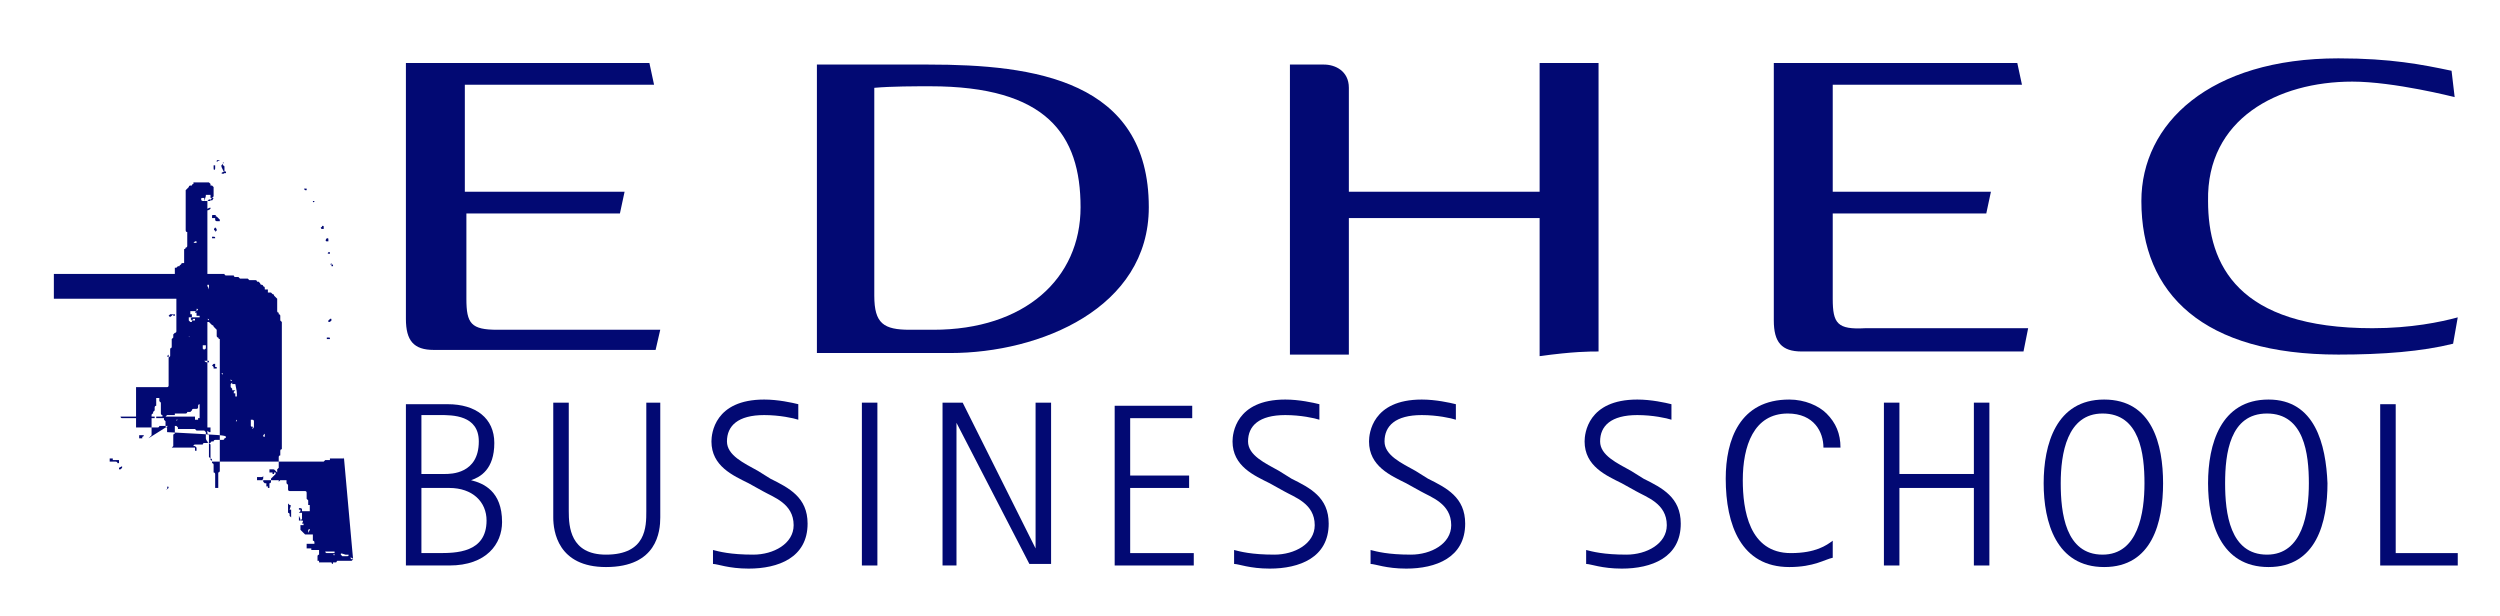 <svg width="138" height="34" viewBox="0 0 138 34" fill="none" xmlns="http://www.w3.org/2000/svg">
<path d="M45.093 3.478V5.961C45.093 5.961 45.093 19.23 45.093 19.487H52.456C57.421 19.487 63.414 17.005 63.414 11.44C63.414 4.42 57.079 3.564 51.257 3.564H45.093V3.478ZM51.343 4.762C57.764 4.762 59.647 7.416 59.647 11.44C59.647 15.378 56.565 18.203 51.514 18.203C51.086 18.203 50.743 18.203 50.23 18.203C48.775 18.203 48.261 17.861 48.261 16.32V4.848C49.203 4.762 50.572 4.762 51.343 4.762Z" fill="#020973"/>
<path d="M25.745 16.491V11.782H34.22L34.477 10.584C34.477 10.584 32.166 10.584 31.138 10.584C30.453 10.584 27.115 10.584 25.659 10.584V4.677H31.567C33.878 4.677 36.104 4.677 36.104 4.677L35.847 3.478H22.406V5.875V17.604C22.406 18.802 22.834 19.316 23.947 19.316H36.189L36.446 18.203H32.851H27.457C26.002 18.203 25.745 17.861 25.745 16.491Z" fill="#020973"/>
<path d="M88.24 19.402C88.24 19.145 88.24 18.374 88.24 17.09V3.478H84.987V5.704V10.584H74.457C74.457 8.7 74.457 4.848 74.457 4.848C74.457 3.906 73.687 3.564 73.088 3.564H71.204V6.047V19.573H74.457C74.457 19.573 74.457 18.546 74.457 17.433V12.039H84.987V19.659C86.871 19.402 87.727 19.402 88.24 19.402Z" fill="#020973"/>
<path d="M101.167 16.491V11.782H109.643L109.899 10.584C109.899 10.584 102.623 10.584 101.167 10.584V4.677H111.612L111.355 3.478H97.914V17.689C97.914 18.888 98.342 19.402 99.455 19.402H111.697L111.954 18.117H102.965C101.424 18.203 101.167 17.861 101.167 16.491Z" fill="#020973"/>
<path d="M129.847 4.505C132.158 4.505 135.497 5.361 135.497 5.361L135.326 3.906C133.699 3.564 131.987 3.221 129.076 3.221C121.97 3.221 118.204 6.817 118.204 11.097C118.204 16.234 121.628 19.573 129.076 19.573C131.559 19.573 133.699 19.401 135.411 18.973L135.668 17.518C134.726 17.775 133.1 18.117 130.959 18.117C123.511 18.117 121.885 14.607 121.885 11.097C121.799 6.56 125.737 4.505 129.847 4.505Z" fill="#020973"/>
<path d="M15.986 27.876C15.986 27.791 15.986 27.791 15.986 27.876C15.9 27.791 15.9 27.791 15.9 27.791V27.876V27.962C15.9 27.962 15.9 27.962 15.9 28.048C15.9 28.048 15.9 28.048 15.9 28.133V28.219C15.9 28.219 15.9 28.219 15.9 28.305C15.9 28.305 15.986 28.305 15.986 28.39C15.986 28.39 15.986 28.39 15.986 28.476C15.986 28.476 15.986 28.476 16.071 28.561C16.071 28.561 16.071 28.561 16.071 28.476C16.071 28.476 16.071 28.476 16.071 28.39C16.071 28.39 16.071 28.39 16.071 28.305V28.219C16.071 28.219 16.071 28.219 16.071 28.133H15.986C16.071 27.876 16.071 27.876 15.986 27.876ZM18.811 30.616C18.896 30.701 18.896 30.701 18.896 30.701H18.982C18.982 30.701 18.982 30.701 19.068 30.701H19.153C19.239 30.701 19.239 30.701 19.239 30.616C19.239 30.616 19.239 30.616 19.153 30.616C19.153 30.616 19.153 30.616 19.068 30.616C18.811 30.53 18.811 30.53 18.811 30.616C18.725 30.616 18.725 30.616 18.811 30.616ZM18.383 30.616C18.468 30.616 18.468 30.616 18.383 30.616C18.468 30.701 18.468 30.616 18.468 30.616C18.468 30.616 18.468 30.616 18.468 30.53C18.468 30.53 18.468 30.53 18.468 30.445C18.468 30.445 18.468 30.445 18.383 30.445C18.383 30.445 18.383 30.445 18.297 30.445C18.297 30.445 18.297 30.445 18.212 30.445C18.212 30.445 18.212 30.445 18.126 30.445C18.126 30.445 18.126 30.445 18.04 30.445H17.955C17.955 30.445 17.955 30.53 18.04 30.53H18.126C18.126 30.53 18.126 30.53 18.212 30.53C18.212 30.53 18.212 30.53 18.297 30.53C18.297 30.53 18.297 30.53 18.383 30.53C18.383 30.53 18.383 30.53 18.468 30.53H18.554C18.554 30.53 18.554 30.53 18.64 30.53L18.383 30.616ZM19.496 30.873C19.496 30.787 19.41 30.787 19.496 30.873C19.41 30.787 19.41 30.787 19.41 30.787C19.41 30.787 19.41 30.787 19.325 30.787L19.41 30.873C19.325 30.873 19.41 30.873 19.496 30.873C19.41 30.958 19.41 30.958 19.41 30.958C19.325 30.958 19.325 30.958 19.325 30.958C19.325 30.958 19.325 30.958 19.239 30.958C19.239 30.958 19.239 30.958 19.153 30.958C19.153 30.958 19.153 30.958 19.068 30.958H18.982H18.896H18.725C18.725 30.958 18.725 30.958 18.811 30.958C18.811 30.958 18.811 30.958 18.896 30.958H18.982C18.896 30.958 18.896 30.958 18.811 30.958C18.811 30.958 18.811 30.958 18.725 30.958H18.64C18.554 30.958 18.64 30.958 18.554 31.044C18.554 31.044 18.554 31.044 18.468 31.044C18.468 31.044 18.468 31.044 18.383 31.044C18.383 31.044 18.383 31.044 18.383 31.13C18.383 31.13 18.297 31.13 18.297 31.044C18.297 31.044 18.297 31.044 18.212 31.044C18.212 31.044 18.212 31.044 18.126 31.044C18.126 31.044 18.126 31.044 18.04 31.044C18.04 31.044 18.04 31.044 17.955 31.044C17.955 31.044 17.955 31.044 17.869 31.044H17.784C17.784 31.044 17.784 31.044 17.698 31.044H17.612C17.612 31.044 17.612 31.044 17.612 30.958H17.527V30.873V30.787V30.701C17.527 30.701 17.527 30.616 17.612 30.616C17.612 30.616 17.612 30.616 17.612 30.53V30.445V30.359H17.527H17.441H17.356C17.356 30.359 17.356 30.359 17.27 30.359H17.184C17.184 30.359 17.184 30.359 17.184 30.273H17.099C17.099 30.273 17.099 30.273 17.013 30.273C17.013 30.273 17.013 30.273 16.927 30.273C16.927 30.273 16.927 30.273 16.927 30.188V30.102C16.927 30.102 16.927 30.102 16.927 30.017H17.013C17.013 30.017 17.013 30.017 17.099 30.017H17.184C17.27 30.017 17.27 30.017 17.356 30.017V29.931C17.356 29.931 17.356 29.845 17.27 29.845V29.76C17.27 29.76 17.27 29.76 17.27 29.674V29.589V29.503H17.184H17.099H17.013H16.927C16.927 29.503 16.927 29.503 16.842 29.503L16.756 29.417L16.671 29.332C16.671 29.332 16.671 29.332 16.585 29.246C16.585 29.246 16.585 29.246 16.585 29.161C16.585 29.161 16.585 29.161 16.585 29.075V28.989C16.585 28.904 16.585 28.904 16.585 28.818C16.585 28.818 16.585 28.818 16.585 28.733C16.585 28.733 16.585 28.733 16.5 28.733C16.5 28.733 16.5 28.733 16.5 28.647V28.561V28.476V28.39C16.5 28.39 16.5 28.39 16.5 28.305C16.5 28.305 16.5 28.305 16.585 28.219V28.133H16.5C16.5 28.133 16.5 28.133 16.5 28.048H16.585C16.585 28.048 16.671 28.048 16.671 28.133V28.219H16.756C16.756 28.219 16.756 28.219 16.842 28.219C16.842 28.219 16.842 28.219 16.927 28.219C16.927 28.219 16.927 28.219 17.013 28.219C17.013 28.219 17.013 28.219 17.099 28.219C17.099 28.219 17.099 28.219 17.099 28.133C17.099 28.133 17.099 28.133 17.099 28.048C17.099 28.048 17.099 28.048 17.099 27.962C17.099 27.962 17.099 27.962 17.099 27.876H17.013V27.791V27.705C17.013 27.705 17.013 27.705 17.013 27.62C17.013 27.62 17.013 27.62 16.927 27.534C16.927 27.534 16.927 27.534 16.927 27.448V27.363V27.277V27.192C16.927 27.192 16.927 27.106 16.842 27.106C16.842 27.106 16.842 27.106 16.756 27.106H16.671C16.671 27.106 16.671 27.106 16.585 27.106H16.5C16.5 27.106 16.5 27.106 16.414 27.106C16.414 27.106 16.414 27.106 16.328 27.106C16.328 27.106 16.328 27.106 16.243 27.106H16.157H16.071C16.071 27.106 16.071 27.106 15.986 27.106C15.986 27.106 15.9 27.106 15.9 27.02V26.935C15.9 26.935 15.9 26.935 15.9 26.849C15.9 26.849 15.9 26.849 15.9 26.764C15.9 26.764 15.9 26.764 15.815 26.678C15.815 26.678 15.815 26.678 15.815 26.592C15.815 26.592 15.815 26.592 15.815 26.507H15.9H14.188V26.421C14.188 26.421 14.188 26.421 14.188 26.335C14.188 26.335 14.188 26.335 14.274 26.335H14.359C14.359 26.335 14.359 26.335 14.445 26.335C14.445 26.335 14.53 26.335 14.53 26.25C14.53 26.25 14.53 26.25 14.53 26.335C14.53 26.335 14.53 26.335 14.53 26.421C14.53 26.421 14.445 26.507 14.53 26.507C14.53 26.507 14.53 26.507 14.53 26.592C14.53 26.592 14.53 26.592 14.616 26.678H14.702V26.764V26.849H14.787V26.935C14.787 26.935 14.787 26.935 14.873 26.935C14.873 26.935 14.873 26.935 14.873 26.849C14.873 26.849 14.873 26.849 14.873 26.764C14.873 26.764 14.873 26.764 14.873 26.678C14.873 26.678 14.959 26.678 14.959 26.592C14.959 26.592 14.959 26.592 14.959 26.507C14.959 26.507 14.959 26.507 14.959 26.421C14.959 26.421 14.959 26.421 15.044 26.335L15.13 26.25C15.13 26.25 15.13 26.25 15.215 26.164C15.215 26.164 15.215 26.164 15.301 26.079C15.301 26.079 15.301 26.079 15.301 25.993V25.907L15.386 25.822C15.386 25.822 15.386 25.822 15.386 25.736C15.386 25.736 15.386 25.736 15.386 25.651C15.386 25.651 15.386 25.651 15.386 25.565C15.386 25.565 15.386 25.565 15.386 25.479V25.394C15.386 25.394 15.386 25.394 15.386 25.308V25.223C15.386 25.223 15.386 25.137 15.472 25.137C15.472 25.137 15.472 25.137 15.472 25.051C15.472 25.051 15.472 25.051 15.472 24.966C15.472 24.966 15.472 24.966 15.472 24.88C15.472 24.88 15.472 24.794 15.558 24.794V24.709C15.558 24.709 15.558 24.709 15.558 24.623C15.558 24.623 15.558 24.623 15.558 24.538C15.558 24.538 15.558 24.538 15.558 24.452C15.558 24.452 15.558 24.452 15.558 24.366C15.558 24.366 15.558 24.366 15.558 24.281C15.558 24.281 15.558 24.281 15.558 24.195V24.11C15.558 24.11 15.558 24.11 15.558 24.024C15.558 24.024 15.558 24.024 15.558 23.938V23.853C15.558 23.853 15.558 23.853 15.558 23.767V23.681V23.596V23.51V23.425C15.558 23.425 15.558 23.425 15.558 23.339C15.558 23.339 15.558 23.339 15.558 23.253C15.558 23.253 15.558 23.253 15.558 23.168C15.558 23.168 15.558 23.168 15.558 23.082V22.997V22.911V22.826V22.74C15.558 22.74 15.558 22.74 15.558 22.654C15.558 22.654 15.558 22.654 15.558 22.569C15.558 22.569 15.558 22.569 15.558 22.483V22.397C15.558 22.397 15.558 22.397 15.558 22.312V22.226V22.141C15.558 22.141 15.558 22.141 15.558 22.055C15.558 22.055 15.558 22.055 15.558 21.969C15.558 21.969 15.558 21.969 15.558 21.884C15.558 21.884 15.558 21.884 15.558 21.798C15.558 21.798 15.558 21.798 15.558 21.712C15.558 21.712 15.558 21.712 15.558 21.627C15.558 21.627 15.558 21.627 15.558 21.541V21.456V21.37C15.558 21.37 15.558 21.37 15.558 21.285V21.113C15.558 21.113 15.558 21.113 15.558 21.028V20.771C15.558 20.771 15.558 20.771 15.558 20.685C15.558 20.685 15.558 20.685 15.558 20.6C15.558 20.6 15.558 20.6 15.558 20.514C15.558 20.514 15.558 20.514 15.558 20.428C15.558 20.428 15.558 20.428 15.558 20.343V20.257V20.172C15.558 20.172 15.558 20.172 15.558 20.086V20C15.558 20 15.558 20 15.558 19.915C15.558 19.915 15.558 19.915 15.558 19.829C15.558 19.829 15.558 19.829 15.558 19.744C15.558 19.744 15.558 19.744 15.558 19.658V19.572V19.487C15.558 19.487 15.558 19.487 15.558 19.401C15.558 19.401 15.558 19.401 15.558 19.316C15.558 19.316 15.558 19.316 15.558 19.23C15.558 19.23 15.558 19.23 15.558 19.144V19.059V18.973C15.558 18.973 15.558 18.973 15.558 18.887C15.558 18.887 15.558 18.887 15.558 18.802C15.558 18.802 15.558 18.802 15.558 18.716V18.631C15.558 18.631 15.558 18.631 15.558 18.545C15.558 18.545 15.558 18.545 15.558 18.459V18.374C15.558 18.374 15.558 18.374 15.558 18.288C15.558 18.288 15.558 18.288 15.558 18.203V18.117C15.558 18.117 15.558 18.117 15.558 18.031C15.558 18.031 15.558 18.031 15.558 17.946C15.558 17.946 15.558 17.946 15.558 17.86V17.774C15.558 17.774 15.558 17.774 15.472 17.689C15.472 17.689 15.472 17.689 15.472 17.603V17.518C15.472 17.518 15.472 17.518 15.472 17.432C15.472 17.432 15.472 17.346 15.386 17.346C15.386 17.346 15.386 17.346 15.386 17.261C15.386 17.261 15.301 17.261 15.301 17.175V17.09C15.301 17.09 15.301 17.09 15.301 17.004C15.301 17.004 15.301 17.004 15.301 16.918C15.301 16.918 15.301 16.918 15.301 16.833V16.747V16.662C15.301 16.662 15.301 16.662 15.301 16.576C15.301 16.576 15.301 16.576 15.301 16.49L15.215 16.405C15.215 16.405 15.215 16.405 15.13 16.319C15.13 16.319 15.13 16.233 15.044 16.233C15.044 16.233 15.044 16.233 14.959 16.148C14.959 16.148 14.959 16.148 14.873 16.148C14.873 16.148 14.873 16.148 14.787 16.148C14.787 16.148 14.787 16.148 14.787 16.062V15.977C14.787 15.977 14.787 15.977 14.702 15.977C14.702 15.977 14.702 15.977 14.616 15.977C14.616 15.977 14.616 15.977 14.616 15.891C14.616 15.891 14.616 15.806 14.53 15.806C14.53 15.806 14.53 15.72 14.445 15.72C14.445 15.72 14.359 15.72 14.359 15.634L14.274 15.549C14.274 15.549 14.274 15.549 14.188 15.549C14.188 15.549 14.188 15.463 14.102 15.463C14.102 15.463 14.102 15.463 14.017 15.463C14.017 15.463 14.017 15.463 13.931 15.463C13.931 15.463 13.931 15.463 13.846 15.463H13.76L13.674 15.377C13.674 15.377 13.674 15.377 13.589 15.377C13.589 15.377 13.589 15.377 13.503 15.377C13.503 15.377 13.503 15.377 13.418 15.377C13.418 15.377 13.418 15.377 13.332 15.377C13.332 15.377 13.332 15.377 13.246 15.377C13.246 15.377 13.246 15.377 13.161 15.292H13.075H12.989C12.989 15.292 12.904 15.292 12.904 15.206H12.818C12.818 15.206 12.818 15.206 12.733 15.206C12.733 15.206 12.733 15.206 12.647 15.206C12.647 15.206 12.647 15.206 12.561 15.206C12.561 15.206 12.561 15.206 12.476 15.206C12.476 15.206 12.39 15.206 12.39 15.121C12.39 15.121 12.39 15.121 12.305 15.121C12.305 15.121 12.305 15.121 12.219 15.121C12.219 15.121 12.219 15.121 12.133 15.121H12.048C12.048 15.121 12.048 15.121 11.962 15.121C11.962 15.121 11.962 15.121 11.877 15.121C11.877 15.121 11.877 15.121 11.791 15.121C11.791 15.121 11.791 15.121 11.705 15.121C11.705 15.121 11.705 15.121 11.62 15.121C11.62 15.121 11.62 15.121 11.534 15.121C11.534 15.121 11.534 15.121 11.448 15.121C11.448 15.121 11.448 15.121 11.363 15.121C11.363 15.121 11.363 15.121 11.277 15.121H11.192H11.106H11.02C11.02 15.121 11.02 15.121 10.935 15.121C10.935 15.121 10.935 15.121 10.849 15.121C10.849 15.121 10.849 15.121 10.764 15.121C10.764 15.121 10.764 15.121 10.678 15.121H10.592C10.592 15.121 10.592 15.121 10.507 15.121C10.507 15.121 10.507 15.121 10.421 15.121C10.421 15.121 10.421 15.121 10.336 15.121C10.336 15.121 10.336 15.121 10.25 15.121C10.25 15.121 10.25 15.121 10.164 15.121C10.164 15.121 10.164 15.121 10.079 15.121C10.079 15.121 10.079 15.121 9.993 15.121H9.908C9.908 15.121 9.908 15.121 9.822 15.121C9.822 15.121 9.822 15.121 9.736 15.121C9.736 15.121 9.736 15.121 9.651 15.121C9.651 15.121 9.651 15.121 9.565 15.121H9.479C9.394 15.121 9.394 15.121 9.308 15.121C9.308 15.121 9.308 15.121 9.223 15.121H9.137H9.051C9.051 15.121 9.051 15.121 8.966 15.121C8.966 15.121 8.966 15.121 8.88 15.121C8.88 15.121 8.88 15.121 8.795 15.121C8.709 15.121 8.709 15.121 8.709 15.121C8.709 15.121 8.709 15.121 8.623 15.121H8.538C8.538 15.121 8.538 15.121 8.452 15.121H8.367C8.367 15.121 8.367 15.121 8.281 15.121H5.627C5.627 15.121 5.627 15.121 5.541 15.121H4.942H4.857H4.685H4.6H4.257H4.172H4.086H4C4 15.121 4 15.121 3.915 15.121H3.829H3.744H3.658C3.658 15.121 3.658 15.121 3.572 15.121H3.401C3.401 15.121 3.401 15.121 3.316 15.121H3.23H3.144C3.144 15.121 3.144 15.121 3.059 15.121C3.059 15.121 3.059 15.121 2.973 15.121V16.49C2.973 16.49 2.973 16.49 3.059 16.49C3.059 16.49 3.059 16.49 3.144 16.49C3.144 16.49 3.144 16.49 3.23 16.49C3.23 16.49 3.23 16.49 3.316 16.49H3.401H3.487C3.487 16.49 3.487 16.49 3.572 16.49H3.658C3.744 16.49 3.744 16.49 3.829 16.49H3.915H4C4 16.49 4 16.49 4.086 16.49H4.942H5.028H5.113C5.199 16.49 5.285 16.49 5.37 16.49C5.37 16.49 5.37 16.49 5.456 16.49C5.456 16.49 5.456 16.49 5.541 16.49H5.627C5.627 16.49 5.627 16.49 5.713 16.49C5.713 16.49 5.713 16.49 5.798 16.49H5.884H5.969H6.055H6.141C6.141 16.49 6.141 16.49 6.226 16.49C6.226 16.49 6.226 16.49 6.312 16.49H6.398H6.483C6.483 16.49 6.483 16.49 6.569 16.49H6.654H6.74C6.74 16.49 6.74 16.49 6.826 16.49C6.826 16.49 6.826 16.49 6.911 16.49H6.997H7.082H7.168C7.168 16.49 7.168 16.49 7.254 16.49H7.339C7.339 16.49 7.339 16.49 7.425 16.49H7.51H7.596C7.596 16.49 7.596 16.49 7.682 16.49H7.767H7.853C7.939 16.49 7.939 16.49 8.024 16.49H8.11C8.11 16.49 8.11 16.49 8.195 16.49C8.195 16.49 8.195 16.49 8.281 16.49H8.367C8.367 16.49 8.367 16.49 8.452 16.49C8.452 16.49 8.452 16.49 8.538 16.49C8.538 16.49 8.538 16.49 8.623 16.49C8.623 16.49 8.623 16.49 8.709 16.49C8.709 16.49 8.709 16.49 8.795 16.49C8.795 16.49 8.795 16.49 8.88 16.49H8.966H9.051C9.051 16.49 9.051 16.49 9.137 16.49C9.137 16.49 9.137 16.49 9.223 16.49C9.223 16.49 9.223 16.49 9.308 16.49C9.308 16.49 9.308 16.49 9.394 16.49C9.394 16.49 9.394 16.49 9.479 16.49C9.479 16.49 9.479 16.49 9.565 16.49H9.651H9.736C9.736 16.49 9.736 16.49 9.822 16.49H9.908C9.908 16.49 9.993 16.49 9.993 16.576C9.993 16.576 9.993 16.576 10.079 16.576C10.079 16.576 10.079 16.576 10.164 16.576H10.25C10.25 16.576 10.25 16.576 10.336 16.576C10.336 16.576 10.421 16.576 10.421 16.662H10.507C10.507 16.662 10.507 16.662 10.592 16.662L10.678 16.747C10.678 16.747 10.678 16.747 10.764 16.747C10.764 16.747 10.764 16.747 10.764 16.833C10.764 16.833 10.764 16.833 10.849 16.833C10.849 16.833 10.935 16.833 10.935 16.918C10.935 16.918 10.935 16.918 11.02 16.918C11.02 16.918 11.02 16.918 11.106 17.004C11.106 17.004 11.106 17.004 11.106 17.09C11.106 17.09 11.106 17.09 11.192 17.175C11.192 17.175 11.192 17.175 11.192 17.261C11.192 17.261 11.192 17.261 11.277 17.346L11.363 17.432C11.363 17.432 11.363 17.432 11.363 17.518C11.363 17.518 11.363 17.518 11.448 17.603C11.448 17.603 11.448 17.603 11.448 17.689C11.448 17.689 11.448 17.689 11.448 17.774C11.448 17.774 11.448 17.774 11.534 17.774C11.534 17.774 11.534 17.774 11.62 17.86C11.62 17.86 11.62 17.86 11.705 17.946C11.705 17.946 11.791 17.946 11.791 18.031C11.791 18.031 11.791 18.031 11.877 18.117L11.962 18.203C11.962 18.203 11.962 18.203 11.962 18.288C11.962 18.288 11.962 18.288 11.962 18.374C11.962 18.374 11.962 18.374 11.962 18.459C11.962 18.459 11.962 18.459 11.962 18.545C11.962 18.545 11.962 18.631 12.048 18.631C12.048 18.631 12.048 18.716 12.133 18.716C12.133 18.716 12.133 18.716 12.133 18.802C12.133 18.802 12.133 18.802 12.133 18.887C12.133 18.887 12.133 18.887 12.133 18.973V19.059V19.144C12.133 19.144 12.133 19.144 12.133 19.23C12.133 19.23 12.133 19.23 12.133 19.316V19.401C12.133 19.401 12.133 19.401 12.133 19.487C12.133 19.487 12.133 19.487 12.133 19.572C12.133 19.572 12.133 19.572 12.133 19.658C12.133 19.658 12.133 19.658 12.133 19.744C12.133 19.744 12.133 19.744 12.133 19.829V19.915C12.133 19.915 12.133 19.915 12.133 20C12.133 20 12.133 20 12.133 20.086C12.133 20.086 12.133 20.086 12.133 20.172C12.133 20.172 12.133 20.172 12.133 20.257C12.133 20.257 12.133 20.257 12.133 20.343C12.133 20.343 12.133 20.343 12.133 20.428V20.514C12.133 20.514 12.133 20.514 12.133 20.6V20.685C12.133 20.685 12.133 20.685 12.133 20.771C12.133 20.771 12.133 20.771 12.133 20.856C12.133 20.856 12.133 20.856 12.133 20.942C12.133 20.942 12.133 20.942 12.133 21.028V21.113C12.133 21.113 12.133 21.113 12.133 21.199V21.285V21.37V21.456C12.133 21.456 12.133 21.456 12.133 21.541V21.627V21.712V21.798C12.133 21.884 12.133 21.884 12.133 21.969V22.055C12.133 22.055 12.133 22.055 12.133 22.141C12.133 22.141 12.133 22.141 12.133 22.226C12.133 22.226 12.133 22.226 12.133 22.312C12.133 22.312 12.133 22.312 12.133 22.397C12.133 22.397 12.133 22.397 12.133 22.483V22.569C12.133 22.569 12.133 22.569 12.133 22.654C12.133 22.654 12.133 22.74 12.133 22.826V22.911C12.133 22.997 12.133 22.997 12.133 23.082C12.133 23.082 12.133 23.082 12.133 23.168C12.133 23.168 12.133 23.168 12.133 23.253V23.339V23.425C12.133 23.425 12.133 23.425 12.133 23.51V23.596C12.133 23.596 12.133 23.596 12.133 23.681V23.767C12.133 23.767 12.133 23.767 12.133 23.853C12.133 23.853 12.133 23.853 12.133 23.938C12.133 23.938 12.133 23.938 12.133 24.024V24.11V24.195V24.281C12.133 24.281 12.133 24.281 12.133 24.366C12.133 24.366 12.133 24.366 12.133 24.452V24.538C12.133 24.538 12.133 24.538 12.133 24.623C12.133 24.623 12.133 24.623 12.133 24.709C12.133 24.709 12.133 24.709 12.133 24.794V24.88V24.966C12.133 24.966 12.133 24.966 12.133 25.051V25.137C12.133 25.137 12.133 25.137 12.133 25.223C12.133 25.223 12.133 25.223 12.133 25.308C12.133 25.308 12.133 25.308 12.133 25.394C12.133 25.394 12.133 25.394 12.133 25.479C12.133 25.479 12.133 25.479 12.133 25.565C12.133 25.565 12.133 25.565 12.133 25.651C12.133 25.651 12.133 25.651 12.133 25.736C12.133 25.736 12.133 25.736 12.133 25.822C12.133 25.822 12.133 25.822 12.133 25.907C12.133 25.907 12.133 25.907 12.133 25.993C12.133 25.993 12.133 26.079 12.048 26.079C12.048 26.079 12.048 26.079 12.048 26.164C12.048 26.164 12.048 26.164 12.048 26.25V26.335V26.421C12.048 26.421 12.048 26.421 12.048 26.507C12.048 26.507 12.048 26.507 12.048 26.592C12.048 26.592 12.048 26.592 12.048 26.678V26.764V26.849C12.048 26.849 12.048 26.849 12.048 26.935C12.048 26.935 12.048 26.935 11.962 26.935C11.962 26.935 11.962 26.935 11.877 26.935C11.877 26.935 11.877 26.935 11.877 26.849C11.877 26.849 11.877 26.849 11.877 26.764C11.877 26.764 11.877 26.764 11.877 26.678C11.877 26.678 11.877 26.678 11.877 26.592C11.877 26.592 11.877 26.592 11.877 26.507V26.421V26.335C11.877 26.335 11.877 26.335 11.877 26.25V26.164C11.877 26.164 11.877 26.079 11.791 26.079V25.993C11.791 25.993 11.791 25.993 11.791 25.907C11.791 25.907 11.791 25.907 11.791 25.822C11.791 25.822 11.791 25.822 11.791 25.736C11.791 25.736 11.791 25.736 11.791 25.651C11.791 25.651 11.791 25.565 11.705 25.565C11.705 25.565 11.705 25.565 11.705 25.479C11.705 25.479 11.705 25.479 11.705 25.394C11.705 25.308 11.62 25.308 11.62 25.308C11.62 25.308 11.62 25.308 11.534 25.223C11.534 25.223 11.534 25.223 11.534 25.137C11.534 25.137 11.534 25.137 11.534 25.051V24.966C11.534 24.966 11.534 24.966 11.534 24.88C11.534 24.88 11.534 24.88 11.534 24.794V24.709C11.534 24.709 11.534 24.709 11.534 24.623V24.538C11.534 24.538 11.534 24.538 11.534 24.452C11.534 24.452 11.534 24.452 11.534 24.366V24.281V24.195C11.534 24.195 11.534 24.195 11.534 24.11C11.534 24.024 11.534 23.938 11.448 23.938C11.448 23.938 11.448 23.938 11.448 23.853C11.448 23.853 11.448 23.853 11.448 23.767C11.448 23.767 11.448 23.767 11.448 23.681V23.596V23.51C11.448 23.51 11.448 23.51 11.448 23.425C11.448 23.339 11.448 23.339 11.448 23.253C11.448 23.253 11.448 23.253 11.448 23.168V23.082C11.448 23.082 11.448 23.082 11.448 22.997V22.911V22.826V22.74C11.448 22.74 11.448 22.74 11.448 22.654C11.448 22.654 11.448 22.654 11.448 22.569C11.448 22.483 11.448 22.483 11.448 22.397C11.448 22.397 11.448 22.397 11.448 22.312C11.448 22.312 11.448 22.312 11.448 22.226C11.448 22.226 11.448 22.226 11.448 22.141C11.448 22.141 11.448 22.141 11.448 22.055V21.969V21.884V21.798C11.448 21.798 11.448 21.798 11.448 21.712V21.627V21.541C11.448 21.541 11.448 21.541 11.448 21.456C11.448 21.456 11.448 21.456 11.448 21.37C11.448 21.37 11.448 21.37 11.448 21.285V21.199V13.066V12.98V12.723C11.448 12.723 11.448 12.723 11.448 12.638C11.448 12.638 11.448 12.638 11.448 12.552V12.467C11.448 12.467 11.448 12.467 11.448 12.381C11.448 12.381 11.448 12.381 11.448 12.296V12.21V12.124C11.448 12.124 11.448 12.124 11.448 12.039V11.953V11.867V11.782C11.448 11.782 11.448 11.782 11.448 11.696C11.448 11.696 11.448 11.696 11.448 11.611C11.448 11.611 11.448 11.611 11.448 11.525V11.439V11.183V11.097C11.448 11.097 11.448 11.097 11.534 11.011C11.534 11.011 11.534 11.011 11.62 11.011C11.62 11.011 11.62 11.011 11.62 10.926C11.62 10.926 11.62 10.926 11.705 10.926C11.705 10.926 11.705 10.926 11.791 10.84V10.755V10.669V10.326L11.705 10.241C11.705 10.241 11.705 10.241 11.62 10.241C11.62 10.241 11.62 10.241 11.62 10.155C11.62 10.155 11.62 10.155 11.534 10.07C11.534 10.07 11.534 10.07 11.448 10.07H11.363C11.363 10.07 11.363 10.07 11.277 10.07C11.192 10.07 11.192 10.07 11.106 10.07H11.02C11.02 10.07 11.02 10.07 10.935 10.07H10.849H10.764C10.764 10.07 10.764 10.07 10.678 10.07V10.155C10.678 10.155 10.678 10.155 10.678 10.241V10.326C10.678 10.326 10.678 10.326 10.678 10.412V10.498V9.642V9.727V9.813C10.678 9.813 10.678 9.813 10.678 9.898C10.678 9.898 10.678 9.898 10.678 9.984C10.678 9.984 10.678 9.984 10.678 10.07C10.678 10.07 10.678 10.07 10.678 10.155C10.678 10.155 10.592 10.155 10.592 10.241C10.592 10.241 10.592 10.241 10.507 10.241C10.507 10.241 10.421 10.241 10.421 10.326L10.336 10.412L10.25 10.498C10.25 10.498 10.25 10.498 10.25 10.583V10.669C10.25 10.669 10.25 10.669 10.25 10.755C10.25 10.755 10.25 10.755 10.25 10.84C10.25 10.84 10.25 10.84 10.25 10.926V11.011V12.21C10.25 12.296 10.25 12.381 10.25 12.467V12.638V12.723C10.25 12.723 10.25 12.809 10.336 12.809C10.336 12.895 10.336 12.895 10.336 12.895C10.336 12.895 10.336 12.895 10.336 12.98V13.237C10.336 13.237 10.336 13.237 10.336 13.323V13.408V13.58C10.336 13.58 10.336 13.665 10.25 13.665C10.25 13.665 10.25 13.751 10.164 13.751V13.836V13.922V14.008C10.164 14.008 10.164 14.008 10.164 14.093C10.164 14.093 10.164 14.093 10.164 14.179C10.164 14.179 10.164 14.179 10.164 14.264V14.35C10.164 14.35 10.164 14.35 10.164 14.436C10.164 14.436 10.164 14.436 10.164 14.521C10.164 14.521 10.164 14.521 10.079 14.521C10.079 14.521 9.993 14.521 9.993 14.607C9.993 14.607 9.908 14.607 9.908 14.693C9.908 14.693 9.908 14.693 9.822 14.693C9.822 14.693 9.822 14.693 9.736 14.778C9.736 14.778 9.736 14.778 9.651 14.778C9.651 14.778 9.651 14.778 9.651 14.864V14.949C9.651 14.949 9.651 14.949 9.651 15.035V15.121V15.206C9.651 15.292 9.651 15.292 9.651 15.292V15.377V15.463C9.651 15.463 9.651 15.463 9.651 15.549C9.651 15.549 9.651 15.634 9.736 15.634C9.736 15.634 9.736 15.634 9.736 15.72V15.806C9.736 15.806 9.736 15.806 9.736 15.891V15.977C9.736 15.977 9.736 15.977 9.736 16.062C9.736 16.062 9.736 16.062 9.736 16.148V16.233V16.319C9.736 16.319 9.736 16.319 9.736 16.405C9.736 16.405 9.736 16.405 9.736 16.49V16.576V16.662C9.736 16.662 9.736 16.662 9.736 16.747V16.833V16.918C9.736 16.918 9.736 16.918 9.736 17.004C9.736 17.004 9.736 17.004 9.736 17.09C9.736 17.09 9.736 17.09 9.736 17.175C9.736 17.175 9.736 17.175 9.736 17.261C9.736 17.261 9.736 17.261 9.736 17.346C9.736 17.346 9.736 17.346 9.736 17.432C9.736 17.432 9.736 17.432 9.736 17.518C9.736 17.518 9.736 17.518 9.736 17.603C9.736 17.603 9.736 17.603 9.736 17.689C9.736 17.689 9.736 17.689 9.736 17.774C9.736 17.774 9.736 17.774 9.736 17.86C9.736 17.86 9.736 17.86 9.736 17.946C9.736 17.946 9.736 17.946 9.736 18.031C9.736 18.031 9.736 18.031 9.736 18.117V18.203C9.736 18.203 9.736 18.203 9.736 18.288C9.736 18.288 9.736 18.374 9.651 18.374C9.651 18.374 9.651 18.374 9.565 18.459C9.565 18.459 9.565 18.459 9.565 18.545C9.565 18.545 9.565 18.545 9.565 18.631C9.565 18.631 9.565 18.631 9.479 18.716V18.802C9.479 18.802 9.479 18.802 9.479 18.887C9.479 18.887 9.479 18.887 9.479 18.973C9.479 18.973 9.479 18.973 9.479 19.059C9.479 19.059 9.479 19.059 9.479 19.144C9.479 19.144 9.479 19.23 9.394 19.23C9.394 19.23 9.394 19.23 9.394 19.316C9.394 19.316 9.394 19.316 9.394 19.401C9.394 19.401 9.394 19.401 9.394 19.487C9.394 19.487 9.394 19.487 9.394 19.572C9.394 19.572 9.394 19.572 9.394 19.658L9.308 19.744C9.308 19.744 9.308 19.744 9.308 19.829C9.308 19.829 9.308 19.829 9.308 19.915C9.308 19.915 9.308 19.915 9.308 20C9.308 20 9.308 20 9.308 20.086C9.308 20.086 9.308 20.086 9.308 20.172V20.257C9.308 20.257 9.308 20.257 9.308 20.343V20.428V20.514C9.308 20.514 9.308 20.514 9.308 20.6C9.308 20.6 9.308 20.6 9.308 20.685C9.308 20.685 9.308 20.685 9.308 20.771C9.308 20.771 9.308 20.771 9.308 20.856V20.942C9.308 20.942 9.308 20.942 9.308 21.028C9.308 21.028 9.308 21.028 9.308 21.113V21.199C9.308 21.199 9.308 21.199 9.308 21.285C9.308 21.285 9.308 21.37 9.223 21.37C9.223 21.37 9.223 21.37 9.137 21.37C9.137 21.37 9.137 21.37 9.051 21.37H8.966C8.966 21.37 8.966 21.37 8.88 21.37C8.88 21.37 8.88 21.37 8.795 21.37C8.795 21.37 8.795 21.37 8.709 21.37H8.623C8.623 21.37 8.623 21.37 8.538 21.37C8.538 21.37 8.538 21.37 8.452 21.37C8.452 21.37 8.452 21.37 8.367 21.37H8.281H8.195H8.11H8.024H7.939H7.853H7.767H7.682H7.596H7.51V23.596H7.596C7.596 23.596 7.682 23.596 7.767 23.596H7.853C7.853 23.596 7.853 23.596 7.939 23.596H8.024H8.11H8.281C8.281 23.596 8.281 23.596 8.367 23.596H8.538H8.623H8.709C8.709 23.596 8.795 23.596 8.795 23.51C8.795 23.51 8.795 23.51 8.88 23.51H8.966C8.966 23.51 8.966 23.51 9.051 23.51C9.051 23.51 9.051 23.51 9.137 23.51C9.137 23.51 9.137 23.51 9.223 23.51C9.223 23.51 9.223 23.51 9.308 23.51H9.394H9.479H9.565H9.651C9.651 23.51 9.651 23.51 9.736 23.51L9.822 23.596V23.681C9.822 23.681 9.822 23.681 9.908 23.681H9.993H10.079C10.079 23.681 10.079 23.681 10.164 23.681C10.164 23.681 10.164 23.681 10.25 23.681H10.336C10.336 23.681 10.336 23.681 10.421 23.681C10.421 23.681 10.421 23.681 10.507 23.681C10.507 23.681 10.507 23.681 10.592 23.681C10.592 23.681 10.592 23.681 10.678 23.681C10.678 23.681 10.678 23.681 10.764 23.681C10.764 23.681 10.764 23.681 10.849 23.767H10.935C11.02 23.767 11.02 23.767 11.106 23.767C11.106 23.767 11.106 23.767 11.192 23.767C11.192 23.767 11.192 23.767 11.277 23.767C11.277 23.767 11.277 23.767 11.363 23.767C11.448 23.767 11.448 23.767 11.534 23.853C11.534 23.853 11.534 23.853 11.62 23.853C11.62 23.853 11.62 23.853 11.62 23.767C11.62 23.767 11.62 23.767 11.62 23.681V23.596C11.62 23.596 11.62 23.596 11.534 23.596C11.534 23.596 11.534 23.596 11.448 23.596C11.448 23.596 11.448 23.596 11.363 23.596C11.363 23.596 11.363 23.596 11.363 23.51C11.363 23.51 11.363 23.51 11.448 23.51C11.448 23.51 11.448 23.51 11.448 23.425H11.363C11.363 23.425 11.363 23.425 11.277 23.339V23.253C11.277 23.253 11.277 23.253 11.192 23.253C11.192 23.253 11.192 23.253 11.106 23.168L11.02 23.082C11.02 23.082 11.02 23.082 10.935 23.082C10.935 23.082 10.935 23.082 10.935 23.168H10.849H10.764C10.764 23.168 10.764 23.082 10.764 22.997C10.764 22.997 10.764 22.997 10.678 22.997H10.764C10.764 22.997 10.764 22.997 10.849 22.997C10.849 22.997 10.849 22.997 10.935 22.997C10.935 22.997 10.935 22.997 11.02 22.997H6.483H6.569C6.569 22.997 6.569 22.997 6.654 22.997C6.654 22.997 6.654 23.082 6.74 23.082H6.826C6.826 23.082 6.826 23.082 6.911 23.082H6.997C7.082 23.082 7.082 23.082 7.168 23.082H7.254C7.254 23.082 7.254 23.082 7.339 23.082C7.339 23.082 7.339 23.082 7.425 23.082C7.51 23.082 7.596 23.082 7.682 23.082C7.682 23.082 7.682 23.082 7.767 23.082C7.767 23.082 7.767 23.082 7.853 23.082H7.939C7.939 23.082 7.939 23.082 8.024 23.082H8.11C8.195 23.082 8.195 23.082 8.281 23.082C8.281 23.082 8.281 23.082 8.367 23.082H8.452H8.538V22.997H8.623V23.082C8.623 23.082 8.623 23.082 8.709 23.082H8.795H8.88C8.88 23.082 8.88 23.082 8.966 23.082H9.051C9.051 23.082 9.137 23.082 9.137 22.997C9.137 22.997 9.137 22.997 9.223 22.911C9.223 22.911 9.223 22.911 9.308 22.911C9.308 22.911 9.308 22.911 9.394 22.911C9.394 22.911 9.394 22.911 9.479 22.911H9.565H9.651C9.651 22.911 9.651 22.911 9.651 22.826H9.736C9.736 22.826 9.736 22.826 9.822 22.826H9.908C9.908 22.826 9.908 22.826 9.993 22.826H10.079C10.079 22.826 10.079 22.826 10.164 22.826H10.25C10.25 22.826 10.336 22.826 10.336 22.74H10.421C10.421 22.74 10.421 22.74 10.507 22.74L10.592 22.654C10.592 22.654 10.592 22.569 10.678 22.569C10.678 22.569 10.678 22.569 10.764 22.569C10.764 22.569 10.764 22.569 10.849 22.569C10.849 22.569 10.935 22.569 10.935 22.483C10.935 22.483 10.935 22.483 10.935 22.397C10.935 22.397 10.935 22.312 11.02 22.312C11.02 22.312 11.02 22.312 11.02 22.397C11.02 22.397 11.02 22.397 11.02 22.483C11.02 22.483 11.02 22.483 11.02 22.569C11.02 22.569 11.02 22.569 11.02 22.654V22.74V22.826C11.02 22.826 11.02 22.826 11.02 22.911V22.997C11.02 22.997 11.02 22.997 11.02 23.082C11.02 23.082 11.02 23.082 11.106 23.168C11.106 23.168 11.106 23.168 11.192 23.253C11.192 23.253 11.192 23.253 11.192 23.339L11.277 23.425C11.277 23.425 11.277 23.425 11.277 23.51C11.277 23.51 11.277 23.51 11.277 23.596C11.277 23.596 11.277 23.596 11.277 23.681V23.767C11.277 23.767 11.277 23.767 11.363 23.853C11.363 23.853 11.363 23.853 11.363 23.938C11.363 23.938 11.363 23.938 11.363 24.024V24.11V24.195C11.363 24.195 11.363 24.281 11.448 24.366C11.448 24.366 11.448 24.452 11.534 24.452C11.534 24.452 11.534 24.452 11.62 24.538C11.62 24.538 11.62 24.538 11.62 24.623C11.62 24.623 11.62 24.623 11.62 24.709C11.62 24.709 11.62 24.709 11.62 24.794V24.88V24.966C11.62 24.966 11.62 24.966 11.62 25.051V25.137C11.62 25.137 11.62 25.137 11.62 25.223V25.308V25.394C11.62 25.394 11.705 25.394 11.705 25.479C11.705 25.479 11.705 25.479 11.791 25.479C11.791 25.479 11.791 25.479 11.877 25.479C11.962 25.479 11.962 25.479 12.048 25.479H12.133H16.756H16.842C16.842 25.479 16.842 25.479 16.927 25.479C16.927 25.479 16.927 25.479 17.013 25.479H17.099H17.184H17.27C17.27 25.479 17.27 25.479 17.356 25.479H17.441C17.441 25.479 17.441 25.479 17.527 25.479H17.612C17.612 25.479 17.612 25.479 17.698 25.479H17.784H17.869C17.869 25.479 17.869 25.479 17.955 25.394H18.04C18.04 25.394 18.126 25.394 18.212 25.394V25.308H18.297C18.297 25.308 18.297 25.308 18.383 25.308C18.383 25.308 18.383 25.308 18.468 25.308C18.468 25.308 18.468 25.308 18.554 25.308C18.554 25.308 18.554 25.308 18.64 25.308H18.725H18.811C18.811 25.308 18.811 25.308 18.896 25.308C18.896 25.308 18.896 25.308 18.982 25.308C18.982 25.308 18.982 25.308 18.982 25.223C19.496 30.958 19.496 30.958 19.496 30.873ZM18.212 18.716C18.126 18.716 18.126 18.716 18.212 18.716C18.126 18.716 18.04 18.716 18.04 18.716V18.631C18.04 18.631 18.04 18.631 18.126 18.631C18.212 18.631 18.212 18.631 18.212 18.716ZM18.297 17.689C18.212 17.774 18.212 17.774 18.126 17.774V17.689C18.297 17.518 18.297 17.603 18.297 17.689C18.297 17.603 18.297 17.603 18.297 17.689ZM18.297 14.607C18.383 14.607 18.383 14.607 18.383 14.607V14.693C18.383 14.693 18.383 14.693 18.297 14.693V14.607C18.297 14.607 18.297 14.607 18.297 14.521C18.212 14.607 18.212 14.607 18.297 14.607ZM18.126 13.922H18.212C18.212 13.922 18.212 13.922 18.212 14.008C18.126 14.008 18.04 14.008 18.126 13.922ZM18.04 13.152C18.126 13.152 18.126 13.152 18.126 13.237V13.323C18.126 13.323 18.126 13.323 18.04 13.323C17.955 13.323 17.955 13.237 18.04 13.152ZM17.698 12.552C17.784 12.552 17.784 12.552 17.698 12.552C17.784 12.552 17.784 12.467 17.784 12.467C17.869 12.467 17.869 12.467 17.869 12.552V12.638C17.869 12.638 17.869 12.638 17.784 12.638H17.698C17.784 12.638 17.698 12.552 17.698 12.552ZM17.27 11.097C17.356 11.097 17.356 11.097 17.356 11.097C17.356 11.183 17.27 11.183 17.27 11.097C17.27 11.183 17.27 11.183 17.27 11.097ZM16.071 9.299C15.986 9.299 15.986 9.299 16.071 9.299C15.986 9.299 15.986 9.299 15.986 9.299H16.071C16.071 9.214 16.071 9.214 16.071 9.299ZM16.842 10.498C16.756 10.412 16.756 10.412 16.842 10.498C16.756 10.412 16.756 10.412 16.842 10.412H16.927C16.927 10.412 16.927 10.412 16.927 10.498C16.927 10.498 16.927 10.498 16.842 10.498ZM14.53 24.024C14.616 23.938 14.616 23.938 14.53 24.024C14.616 23.938 14.616 23.938 14.616 23.938C14.616 23.938 14.616 23.938 14.616 24.024C14.616 24.024 14.616 24.024 14.616 24.11C14.53 24.11 14.53 24.11 14.53 24.024ZM12.39 9.556C12.305 9.556 12.305 9.556 12.39 9.556C12.305 9.642 12.219 9.556 12.219 9.556C12.305 9.47 12.39 9.47 12.39 9.556ZM12.219 9.128C12.305 9.042 12.305 9.042 12.305 9.042C12.305 9.042 12.305 9.042 12.305 8.957C12.305 8.957 12.39 8.957 12.305 9.042C12.305 9.042 12.305 9.042 12.305 9.128C12.305 9.128 12.39 9.128 12.39 9.214C12.39 9.214 12.39 9.214 12.39 9.299C12.39 9.299 12.39 9.299 12.39 9.385C12.39 9.385 12.39 9.385 12.39 9.47H12.476C12.476 9.47 12.476 9.47 12.476 9.556C12.476 9.556 12.476 9.556 12.39 9.556C12.219 9.214 12.219 9.214 12.219 9.128ZM12.219 20.6C12.305 20.6 12.305 20.6 12.305 20.685C12.305 20.685 12.305 20.685 12.219 20.6ZM11.705 20.172C11.791 20.086 11.791 20.086 11.791 20.086C11.791 20.086 11.791 20.086 11.877 20.086V20.172V20.257H11.962V20.343H11.877H11.791C11.791 20.343 11.791 20.343 11.791 20.257L11.705 20.172C11.62 20.257 11.62 20.257 11.705 20.172ZM11.62 11.525C11.534 11.611 11.448 11.611 11.448 11.611V11.525C11.62 11.439 11.62 11.439 11.62 11.525C11.705 11.525 11.705 11.525 11.62 11.525ZM11.62 11.011C11.705 10.926 11.705 10.926 11.705 10.926H11.791C11.705 11.097 11.705 11.097 11.62 11.011C11.62 11.097 11.62 11.097 11.62 11.011ZM11.877 13.152C11.791 13.152 11.791 13.152 11.791 13.152C11.791 13.152 11.791 13.152 11.705 13.152C11.705 13.152 11.705 13.152 11.705 13.066C11.705 13.066 11.705 13.066 11.705 12.98C11.705 12.98 11.705 12.98 11.705 13.066C11.877 13.066 11.877 13.066 11.877 13.152ZM11.962 12.723C11.877 12.809 11.877 12.809 11.877 12.723C11.791 12.723 11.791 12.638 11.877 12.552C11.962 12.638 11.962 12.638 11.962 12.723ZM11.962 11.953C12.048 11.953 12.048 11.953 11.962 11.953C12.048 12.039 12.048 12.039 12.048 12.039L12.133 12.124V12.21C12.133 12.21 12.133 12.21 12.048 12.21H11.962C11.962 12.21 11.877 12.21 11.877 12.124V12.039C11.877 12.039 11.877 12.039 11.791 12.039H11.705V11.953C11.705 11.867 11.705 11.867 11.791 11.867H11.877C11.877 11.867 11.877 11.867 11.962 11.867C11.877 11.867 11.877 11.953 11.962 11.953ZM11.962 8.871C12.048 8.785 12.133 8.871 12.133 8.871C12.133 8.871 12.133 8.871 12.048 8.871C11.962 8.957 11.962 8.957 11.962 8.871ZM11.791 9.299V9.214V9.128C11.791 9.128 11.791 9.128 11.877 9.128V9.214V9.299C11.877 9.299 11.877 9.385 11.791 9.385C11.791 9.385 11.791 9.385 11.705 9.385C11.877 9.385 11.791 9.385 11.791 9.299ZM11.363 10.755C11.448 10.755 11.448 10.755 11.448 10.755H11.534H11.62V11.011C11.62 11.011 11.62 11.011 11.62 11.097H11.277C11.363 10.84 11.363 10.84 11.363 10.755ZM11.363 12.124C11.448 12.124 11.448 12.124 11.448 12.124C11.448 12.124 11.363 12.124 11.363 12.039V11.953C11.277 12.124 11.277 12.124 11.363 12.124ZM11.192 19.23C11.192 19.144 11.192 19.144 11.192 19.144C11.192 19.144 11.192 19.144 11.192 19.059C11.192 19.059 11.192 19.059 11.277 19.059H11.363C11.363 19.059 11.363 19.059 11.363 19.144C11.363 19.144 11.363 19.144 11.363 19.23C11.277 19.316 11.277 19.316 11.192 19.23C11.277 19.316 11.192 19.316 11.192 19.23ZM11.448 15.891C11.448 15.977 11.448 15.977 11.448 15.977H11.363V15.891H11.277V15.806H11.363V15.72C11.363 15.72 11.363 15.72 11.448 15.72C11.534 15.72 11.534 15.72 11.534 15.72C11.534 15.72 11.534 15.72 11.534 15.806C11.534 15.806 11.534 15.806 11.534 15.891V15.977C11.448 15.72 11.448 15.806 11.448 15.891C11.448 15.806 11.448 15.806 11.448 15.891ZM11.277 16.833C11.277 16.747 11.277 16.747 11.277 16.747C11.277 16.747 11.277 16.747 11.363 16.747C11.363 16.833 11.363 16.918 11.277 16.833C11.363 16.918 11.277 16.918 11.277 16.833ZM11.277 17.004C11.192 17.09 11.192 17.09 11.192 17.09V17.004C11.192 16.918 11.192 16.918 11.277 17.004C11.277 16.918 11.192 16.918 11.277 17.004ZM11.277 19.915C11.363 19.915 11.363 19.915 11.277 19.915H11.363C11.363 19.915 11.363 19.915 11.448 19.915H11.534C11.534 19.915 11.534 19.915 11.534 20H11.448C11.363 20 11.363 20 11.277 19.915C11.363 20 11.363 20 11.277 19.915ZM11.534 17.689C11.448 17.689 11.448 17.689 11.534 17.689C11.448 17.603 11.448 17.603 11.448 17.603C11.534 17.603 11.534 17.603 11.534 17.689ZM11.106 11.011C11.106 10.926 11.106 10.926 11.192 10.926H11.277C11.277 10.926 11.277 10.926 11.277 11.011C11.277 11.011 11.277 11.011 11.277 11.097C11.192 11.097 11.106 11.097 11.106 11.011C11.106 11.097 11.106 11.097 11.106 11.011ZM10.935 16.319C11.02 16.319 11.02 16.233 10.935 16.319C11.02 16.233 11.02 16.233 10.935 16.319C11.02 16.233 11.02 16.233 11.02 16.233C11.02 16.233 11.106 16.233 11.106 16.319C11.02 16.405 11.02 16.405 10.935 16.319C11.02 16.405 11.02 16.405 10.935 16.319ZM10.935 17.09C10.849 17.09 10.849 17.09 10.935 17.09C10.849 17.175 10.849 17.175 10.849 17.175C10.849 17.175 10.849 17.175 10.849 17.261C10.849 17.261 10.849 17.261 10.849 17.346V17.432H10.935C10.935 17.432 10.935 17.432 11.02 17.432V17.518H10.935H10.849H10.764C10.764 17.518 10.764 17.518 10.678 17.518H10.592V17.432V17.346H10.678C10.678 17.346 10.678 17.346 10.764 17.346H10.678H10.592H10.507V17.261V17.175H10.592C10.592 17.175 10.592 17.175 10.678 17.175H10.764H10.849C10.849 17.175 10.764 17.175 10.764 17.261H10.849C10.849 17.004 10.849 17.004 10.935 17.09C10.935 17.004 10.849 17.004 10.935 17.09C10.935 17.004 10.935 17.004 10.935 17.09ZM10.592 17.689C10.507 17.689 10.507 17.689 10.592 17.689C10.592 17.774 10.592 17.774 10.592 17.774H10.507C10.507 17.774 10.507 17.774 10.421 17.689C10.421 17.689 10.421 17.689 10.421 17.603C10.421 17.603 10.421 17.603 10.421 17.518C10.421 17.518 10.421 17.518 10.507 17.518H10.592C10.507 17.603 10.507 17.603 10.592 17.689C10.678 17.603 10.678 17.603 10.678 17.603C10.678 17.603 10.678 17.603 10.764 17.603C10.764 17.603 10.764 17.603 10.764 17.689H10.592C10.592 17.774 10.592 17.774 10.592 17.689ZM10.421 18.545C10.507 18.545 10.507 18.545 10.421 18.545C10.592 18.545 10.507 18.545 10.421 18.545C10.507 18.631 10.421 18.631 10.421 18.545ZM10.421 18.459C10.336 18.459 10.336 18.459 10.25 18.459H10.336H10.421C10.507 18.374 10.507 18.374 10.421 18.459ZM10.678 13.408C10.764 13.323 10.764 13.323 10.764 13.323H10.849C10.849 13.323 10.849 13.323 10.849 13.408H10.764C10.849 13.408 10.764 13.408 10.678 13.408ZM10.079 15.891C10.164 15.891 10.164 15.891 10.079 15.891C10.164 15.806 10.164 15.806 10.079 15.891C10.164 15.806 10.164 15.806 10.164 15.806H10.25C10.25 15.806 10.25 15.806 10.164 15.806C10.164 15.977 10.164 15.891 10.079 15.891ZM10.079 16.062H10.25H10.336C10.336 16.062 10.336 16.062 10.421 16.062H10.507C10.507 16.062 10.507 16.062 10.592 16.062C10.592 16.062 10.592 16.062 10.678 16.062V16.148C10.678 16.148 10.678 16.148 10.764 16.148V16.062H10.678C10.678 16.062 10.678 16.062 10.678 15.977C10.678 15.977 10.678 15.977 10.678 15.891C10.678 15.891 10.678 15.891 10.678 15.806V15.72C10.678 15.72 10.678 15.72 10.592 15.72C10.592 15.72 10.592 15.72 10.507 15.72L10.079 16.062ZM9.308 17.432C9.394 17.346 9.394 17.346 9.394 17.346C9.394 17.346 9.394 17.346 9.479 17.346C9.479 17.346 9.479 17.346 9.565 17.346C9.565 17.346 9.565 17.346 9.651 17.346V17.432H9.565C9.565 17.432 9.565 17.432 9.565 17.346C9.394 17.518 9.394 17.518 9.308 17.432ZM9.223 19.658C9.308 19.572 9.308 19.572 9.308 19.572V19.658C9.308 19.744 9.308 19.744 9.223 19.658C9.223 19.744 9.223 19.744 9.223 19.658ZM7.682 24.11V24.024C7.682 24.024 7.682 24.024 7.767 24.024C7.767 24.024 7.767 24.024 7.853 24.024H7.939C7.939 24.024 7.939 24.11 7.853 24.11C7.853 24.11 7.853 24.11 7.853 24.195H7.767H7.682V24.11ZM6.74 25.736C6.826 25.736 6.826 25.736 6.74 25.736C6.74 25.822 6.74 25.822 6.74 25.822C6.74 25.822 6.74 25.822 6.654 25.907C6.654 25.907 6.654 25.907 6.569 25.907V25.822C6.74 25.736 6.74 25.736 6.74 25.736ZM6.312 25.479C6.226 25.479 6.226 25.479 6.226 25.479C6.226 25.479 6.226 25.479 6.141 25.479C6.141 25.479 6.141 25.479 6.055 25.479C6.055 25.479 6.055 25.479 6.055 25.394V25.308C6.055 25.308 6.055 25.308 6.141 25.308H6.226C6.226 25.308 6.226 25.308 6.226 25.394C6.226 25.394 6.226 25.394 6.312 25.394C6.398 25.394 6.483 25.394 6.483 25.394H6.569V25.479C6.569 25.479 6.569 25.479 6.569 25.565H6.483C6.483 25.479 6.398 25.479 6.312 25.479C6.398 25.479 6.398 25.479 6.312 25.479ZM9.308 26.935C9.223 27.02 9.137 27.02 9.137 27.02C9.137 27.02 9.137 27.02 9.223 27.02C9.223 26.764 9.308 26.849 9.308 26.935C9.308 26.849 9.308 26.849 9.308 26.935ZM12.476 24.11C12.476 24.195 12.39 24.195 12.39 24.195C12.39 24.195 12.39 24.281 12.305 24.281H12.219C12.219 24.281 12.219 24.281 12.133 24.281C12.133 24.281 12.133 24.281 12.048 24.281C12.048 24.281 12.048 24.281 11.962 24.281C11.962 24.281 11.962 24.281 11.877 24.281C11.791 24.281 11.791 24.366 11.791 24.366C11.791 24.366 11.791 24.366 11.705 24.366C11.705 24.366 11.62 24.366 11.62 24.452C11.62 24.452 11.62 24.452 11.534 24.452C11.534 24.452 11.534 24.452 11.448 24.452C11.448 24.452 11.448 24.452 11.363 24.452C11.363 24.452 11.363 24.452 11.277 24.452C11.277 24.452 11.192 24.452 11.192 24.538C11.192 24.538 11.192 24.538 11.106 24.538H11.02C11.02 24.538 11.02 24.538 10.935 24.538C10.935 24.538 10.935 24.538 10.849 24.538C10.849 24.538 10.849 24.538 10.764 24.538C10.764 24.538 10.678 24.538 10.678 24.623H10.764C10.764 24.623 10.764 24.623 10.849 24.709C10.849 24.709 10.849 24.709 10.849 24.794V24.88C10.849 24.88 10.849 24.88 10.764 24.88C10.764 24.88 10.764 24.88 10.764 24.794C10.764 24.794 10.764 24.794 10.764 24.709C10.764 24.709 10.764 24.709 10.678 24.709H10.592H10.507C10.507 24.709 10.507 24.709 10.421 24.709H10.336C10.336 24.709 10.336 24.709 10.25 24.709C10.25 24.709 10.25 24.709 10.164 24.709H10.079C10.079 24.709 10.079 24.709 9.993 24.709C9.993 24.709 9.993 24.709 9.908 24.709H9.822H9.736C9.736 24.709 9.736 24.709 9.651 24.709C9.651 24.709 9.651 24.709 9.565 24.709C9.565 24.709 9.565 24.709 9.479 24.709C9.479 24.709 9.479 24.709 9.565 24.623C9.565 24.623 9.565 24.623 9.565 24.538C9.565 24.538 9.565 24.538 9.565 24.452C9.565 24.452 9.565 24.452 9.565 24.366C9.565 24.366 9.565 24.366 9.565 24.281V24.195C9.565 24.195 9.565 24.195 9.565 24.11C9.565 24.11 9.565 24.11 9.565 24.024C9.565 24.024 9.565 23.938 9.651 23.938C9.651 23.938 9.651 23.938 9.651 23.853C9.651 23.853 9.651 23.853 9.651 23.767V23.681V23.596C9.651 23.596 9.651 23.596 9.651 23.51V23.425C9.651 23.425 9.651 23.425 9.651 23.339C9.651 23.339 9.651 23.253 9.736 23.253C9.736 23.253 9.736 23.253 9.736 23.168C9.736 23.168 9.736 23.168 9.822 23.168C8.195 24.195 8.195 24.195 8.195 24.195L8.281 24.11C8.281 24.11 8.281 24.11 8.367 24.024V23.938C8.367 23.938 8.367 23.938 8.367 23.853C8.367 23.853 8.367 23.853 8.367 23.767V23.681C8.367 23.681 8.367 23.681 8.367 23.596C8.367 23.596 8.367 23.596 8.367 23.51C8.367 23.51 8.367 23.51 8.367 23.425C8.367 23.425 8.367 23.425 8.367 23.339C8.367 23.339 8.367 23.339 8.367 23.253V23.168V23.082V22.997C8.367 22.997 8.367 22.997 8.367 22.911C8.367 22.911 8.367 22.826 8.452 22.826C8.452 22.826 8.452 22.826 8.452 22.74C8.452 22.74 8.452 22.74 8.538 22.654C8.538 22.654 8.538 22.654 8.538 22.569C8.538 22.569 8.538 22.569 8.538 22.483C8.538 22.483 8.538 22.397 8.623 22.397C8.623 22.397 8.623 22.397 8.623 22.312V22.226V22.055C8.623 22.055 8.623 22.055 8.623 21.969C8.623 21.969 8.623 21.969 8.709 21.969H8.795C8.795 21.969 8.795 21.969 8.795 22.055C8.795 22.055 8.795 22.055 8.795 22.141L8.88 22.226C8.88 22.226 8.88 22.226 8.88 22.312C8.88 22.312 8.88 22.312 8.88 22.397C8.88 22.397 8.88 22.397 8.88 22.483C8.88 22.483 8.88 22.483 8.88 22.569V22.654V22.74V22.826C8.88 22.826 8.88 22.911 8.966 22.911V22.997C8.966 22.997 8.966 23.082 9.051 23.082C9.051 23.082 9.051 23.082 9.051 23.168C9.051 23.168 9.051 23.168 9.137 23.253C9.137 23.253 9.137 23.253 9.137 23.339V23.425V23.51C9.137 23.51 9.137 23.596 9.223 23.596C9.223 23.596 9.223 23.596 9.223 23.681C9.223 23.681 9.223 23.681 9.223 23.767V23.853C12.39 24.024 12.39 24.024 12.476 24.11C12.476 24.024 12.39 24.024 12.476 24.11ZM13.075 23.253H12.989C12.989 23.253 12.989 23.253 12.904 23.253C12.904 23.253 12.904 23.253 12.989 23.253V23.339C13.075 23.082 13.075 23.168 13.075 23.253C13.075 23.168 13.075 23.168 13.075 23.253ZM13.075 21.712V21.798V21.884C13.075 21.884 13.075 21.884 12.989 21.884V21.798C12.989 21.798 12.989 21.798 12.989 21.712H12.904V21.627L12.989 21.541C12.989 21.541 12.989 21.541 12.904 21.541H12.818V21.456L12.733 21.37C12.733 21.37 12.733 21.37 12.733 21.285C12.733 21.285 12.733 21.285 12.733 21.199C12.733 21.199 12.733 21.199 12.818 21.113V21.028H12.733V20.942V20.856C12.733 20.856 12.733 20.856 12.733 20.771C12.733 20.771 12.733 20.771 12.818 20.771H12.904C12.904 20.771 12.904 20.771 12.989 20.771H12.476H12.561V20.856C12.561 20.856 12.561 20.856 12.647 20.856C12.647 20.856 12.647 20.856 12.647 20.942C12.647 20.942 12.647 20.942 12.733 20.942C12.733 20.942 12.733 20.942 12.818 21.028C12.818 21.028 12.818 21.028 12.818 21.113C12.818 21.113 12.818 21.113 12.818 21.199C12.818 21.199 12.818 21.199 12.904 21.199H12.989C13.075 21.627 13.075 21.627 13.075 21.712C13.075 21.627 13.075 21.627 13.075 21.712ZM13.931 23.596C13.846 23.596 13.846 23.596 13.931 23.596C13.846 23.51 13.846 23.51 13.846 23.51V23.425C13.846 23.425 13.846 23.425 13.846 23.339V23.253V23.168H13.931C13.931 23.168 14.017 23.168 14.017 23.253C14.017 23.253 14.017 23.253 14.017 23.339V23.425C14.017 23.425 14.017 23.425 14.017 23.51C14.017 23.51 14.017 23.51 14.017 23.596C14.017 23.596 14.017 23.596 13.931 23.681V23.596V23.51C14.017 23.682 14.017 23.681 13.931 23.596C14.017 23.681 14.017 23.681 13.931 23.596ZM15.301 26.079C15.301 26.164 15.301 26.164 15.301 26.079C15.215 26.164 15.215 26.164 15.301 26.079C15.301 26.164 15.301 26.164 15.301 26.164C15.301 26.164 15.301 26.164 15.215 26.164C15.215 26.164 15.215 26.164 15.13 26.164C15.13 26.164 15.13 26.164 15.044 26.164V26.079H15.13V26.164C15.13 26.164 15.13 26.164 15.215 26.164V26.079C15.215 26.079 15.215 26.079 15.13 26.079H15.044H14.959H14.873V25.993V25.907H14.959H15.044C15.13 25.907 15.13 25.907 15.215 25.993C15.301 26.079 15.301 26.079 15.301 26.079ZM15.472 26.507C15.386 26.592 15.386 26.592 15.472 26.507C15.386 26.592 15.386 26.592 15.386 26.592C15.386 26.592 15.386 26.592 15.386 26.507C15.301 26.507 15.386 26.421 15.472 26.507C15.386 26.421 15.386 26.421 15.472 26.507ZM16.585 28.733C16.671 28.818 16.671 28.818 16.585 28.733C16.585 28.818 16.585 28.818 16.585 28.818C16.585 28.818 16.585 28.818 16.585 28.904C16.585 28.904 16.585 28.904 16.585 28.989C16.585 28.989 16.585 28.989 16.671 28.989H16.756C16.756 28.989 16.756 28.989 16.756 28.904C16.756 28.904 16.756 28.904 16.671 28.904C16.756 28.733 16.756 28.733 16.585 28.733C16.671 28.647 16.671 28.647 16.671 28.647C16.671 28.647 16.671 28.647 16.671 28.561V28.476C16.671 28.476 16.671 28.476 16.671 28.39C16.671 28.39 16.671 28.39 16.671 28.305C16.671 28.305 16.585 28.305 16.5 28.305V28.39C16.5 28.39 16.5 28.39 16.5 28.476C16.585 28.647 16.585 28.647 16.585 28.733ZM17.013 29.246C17.013 29.332 17.013 29.332 17.013 29.332V29.417C17.099 29.246 17.184 29.161 17.013 29.246C17.099 29.246 17.099 29.161 17.013 29.246Z" fill="#020973"/>
<path d="M125.224 22.055C122.57 22.055 121.885 24.538 121.885 26.678C121.885 28.819 122.57 31.301 125.224 31.301C127.877 31.301 128.477 28.819 128.477 26.678C128.391 24.538 127.792 22.055 125.224 22.055ZM125.138 22.826C127.193 22.826 127.449 25.052 127.449 26.678C127.449 28.305 127.107 30.616 125.138 30.616C123.083 30.616 122.826 28.305 122.826 26.678C122.826 25.052 123.083 22.826 125.138 22.826Z" fill="#020973"/>
<path d="M116.149 22.055C113.495 22.055 112.81 24.538 112.81 26.678C112.81 28.819 113.495 31.301 116.149 31.301C118.803 31.301 119.402 28.819 119.402 26.678C119.402 24.538 118.803 22.055 116.149 22.055ZM116.063 22.826C118.118 22.826 118.375 25.052 118.375 26.678C118.375 28.305 118.032 30.616 116.063 30.616C114.009 30.616 113.752 28.305 113.752 26.678C113.752 25.052 114.094 22.826 116.063 22.826Z" fill="#020973"/>
<path d="M22.406 22.226V31.215H24.803C26.858 31.215 27.714 30.017 27.714 28.818C27.714 27.106 26.687 26.678 26.002 26.507C26.515 26.335 27.286 25.907 27.286 24.452C27.286 23.082 26.259 22.312 24.718 22.312H22.406V22.226ZM23.262 22.911H24.29C24.974 22.911 26.43 22.911 26.43 24.366C26.43 26.164 24.889 26.164 24.547 26.164H23.262V22.911ZM23.262 26.935H24.803C26.087 26.935 26.858 27.705 26.858 28.732C26.858 30.53 25.146 30.53 24.204 30.53H23.262V26.935Z" fill="#020973"/>
<path d="M131.473 31.216H135.668V30.531H132.243V22.312H131.387V31.216H131.473Z" fill="#020973"/>
<path d="M103.992 31.215H104.848V26.935H108.958V31.215H109.814V22.226H108.958V26.164H104.848V22.226H103.992V31.215Z" fill="#020973"/>
<path d="M101.167 29.846C100.825 30.103 100.226 30.531 98.856 30.531C96.544 30.531 96.202 28.134 96.202 26.507C96.202 24.624 96.801 22.826 98.685 22.826C100.14 22.826 100.654 23.853 100.654 24.709H101.595C101.595 23.939 101.339 23.34 100.825 22.826C100.397 22.398 99.626 22.055 98.77 22.055C96.031 22.055 95.26 24.281 95.26 26.422C95.26 28.99 96.116 31.301 98.77 31.301C100.14 31.301 100.739 30.873 101.167 30.788V29.846Z" fill="#020973"/>
<path d="M90.038 25.994C89.267 25.565 88.326 25.137 88.326 24.367C88.326 23.511 88.925 22.912 90.38 22.912C91.237 22.912 92.007 23.083 92.264 23.168V22.312C91.921 22.227 91.151 22.055 90.38 22.055C87.641 22.055 87.47 23.939 87.47 24.367C87.47 25.737 88.668 26.25 89.524 26.678L90.295 27.106C90.894 27.449 92.007 27.791 92.007 28.99C92.007 30.017 90.894 30.616 89.781 30.616C88.497 30.616 87.898 30.445 87.555 30.36V31.13C87.812 31.13 88.411 31.387 89.524 31.387C91.151 31.387 92.778 30.788 92.778 28.904C92.778 27.449 91.75 26.935 90.723 26.422L90.038 25.994Z" fill="#020973"/>
<path d="M78.138 25.994C77.368 25.565 76.426 25.137 76.426 24.367C76.426 23.511 77.025 22.912 78.481 22.912C79.337 22.912 80.107 23.083 80.364 23.168V22.312C80.022 22.227 79.251 22.055 78.481 22.055C75.741 22.055 75.57 23.939 75.57 24.367C75.57 25.737 76.768 26.25 77.624 26.678L78.395 27.106C78.994 27.449 80.107 27.791 80.107 28.99C80.107 30.017 78.994 30.616 77.881 30.616C76.597 30.616 75.998 30.445 75.655 30.36V31.13C75.912 31.13 76.511 31.387 77.624 31.387C79.251 31.387 80.878 30.788 80.878 28.904C80.878 27.449 79.85 26.935 78.823 26.422L78.138 25.994Z" fill="#020973"/>
<path d="M70.604 25.994C69.834 25.565 68.892 25.137 68.892 24.367C68.892 23.511 69.492 22.912 70.947 22.912C71.803 22.912 72.573 23.083 72.83 23.168V22.312C72.488 22.227 71.717 22.055 70.947 22.055C68.207 22.055 68.036 23.939 68.036 24.367C68.036 25.737 69.235 26.25 70.091 26.678L70.861 27.106C71.46 27.449 72.573 27.791 72.573 28.99C72.573 30.017 71.46 30.616 70.348 30.616C69.063 30.616 68.464 30.445 68.122 30.36V31.13C68.379 31.13 68.978 31.387 70.091 31.387C71.717 31.387 73.344 30.788 73.344 28.904C73.344 27.449 72.317 26.935 71.289 26.422L70.604 25.994Z" fill="#020973"/>
<path d="M61.53 31.215H65.896V30.531H62.386V26.935H65.639V26.25H62.386V23.083H65.811V22.398H61.53V31.215Z" fill="#020973"/>
<path d="M51.942 31.215H52.798V23.339L56.822 31.13H58.02V22.226H57.164V30.273L53.14 22.226H52.028V31.215H51.942Z" fill="#020973"/>
<path d="M47.576 31.215H48.432V22.226H47.576V31.215Z" fill="#020973"/>
<path d="M41.84 25.994C41.069 25.565 40.128 25.137 40.128 24.367C40.128 23.511 40.727 22.912 42.182 22.912C43.038 22.912 43.809 23.083 44.066 23.168V22.312C43.723 22.227 42.953 22.055 42.182 22.055C39.443 22.055 39.272 23.939 39.272 24.367C39.272 25.737 40.47 26.25 41.326 26.678L42.097 27.106C42.696 27.449 43.809 27.791 43.809 28.99C43.809 30.017 42.696 30.616 41.583 30.616C40.299 30.616 39.7 30.445 39.357 30.36V31.13C39.614 31.13 40.213 31.387 41.326 31.387C42.953 31.387 44.579 30.788 44.579 28.904C44.579 27.449 43.552 26.935 42.525 26.422L41.84 25.994Z" fill="#020973"/>
<path d="M36.532 22.226H35.676V28.219C35.676 29.075 35.676 30.616 33.45 30.616C31.481 30.616 31.396 29.075 31.396 28.219V22.226H30.54V28.561C30.54 29.332 30.796 31.301 33.45 31.301C36.275 31.301 36.447 29.332 36.447 28.561V22.226H36.532Z" fill="#020973"/>
</svg>
